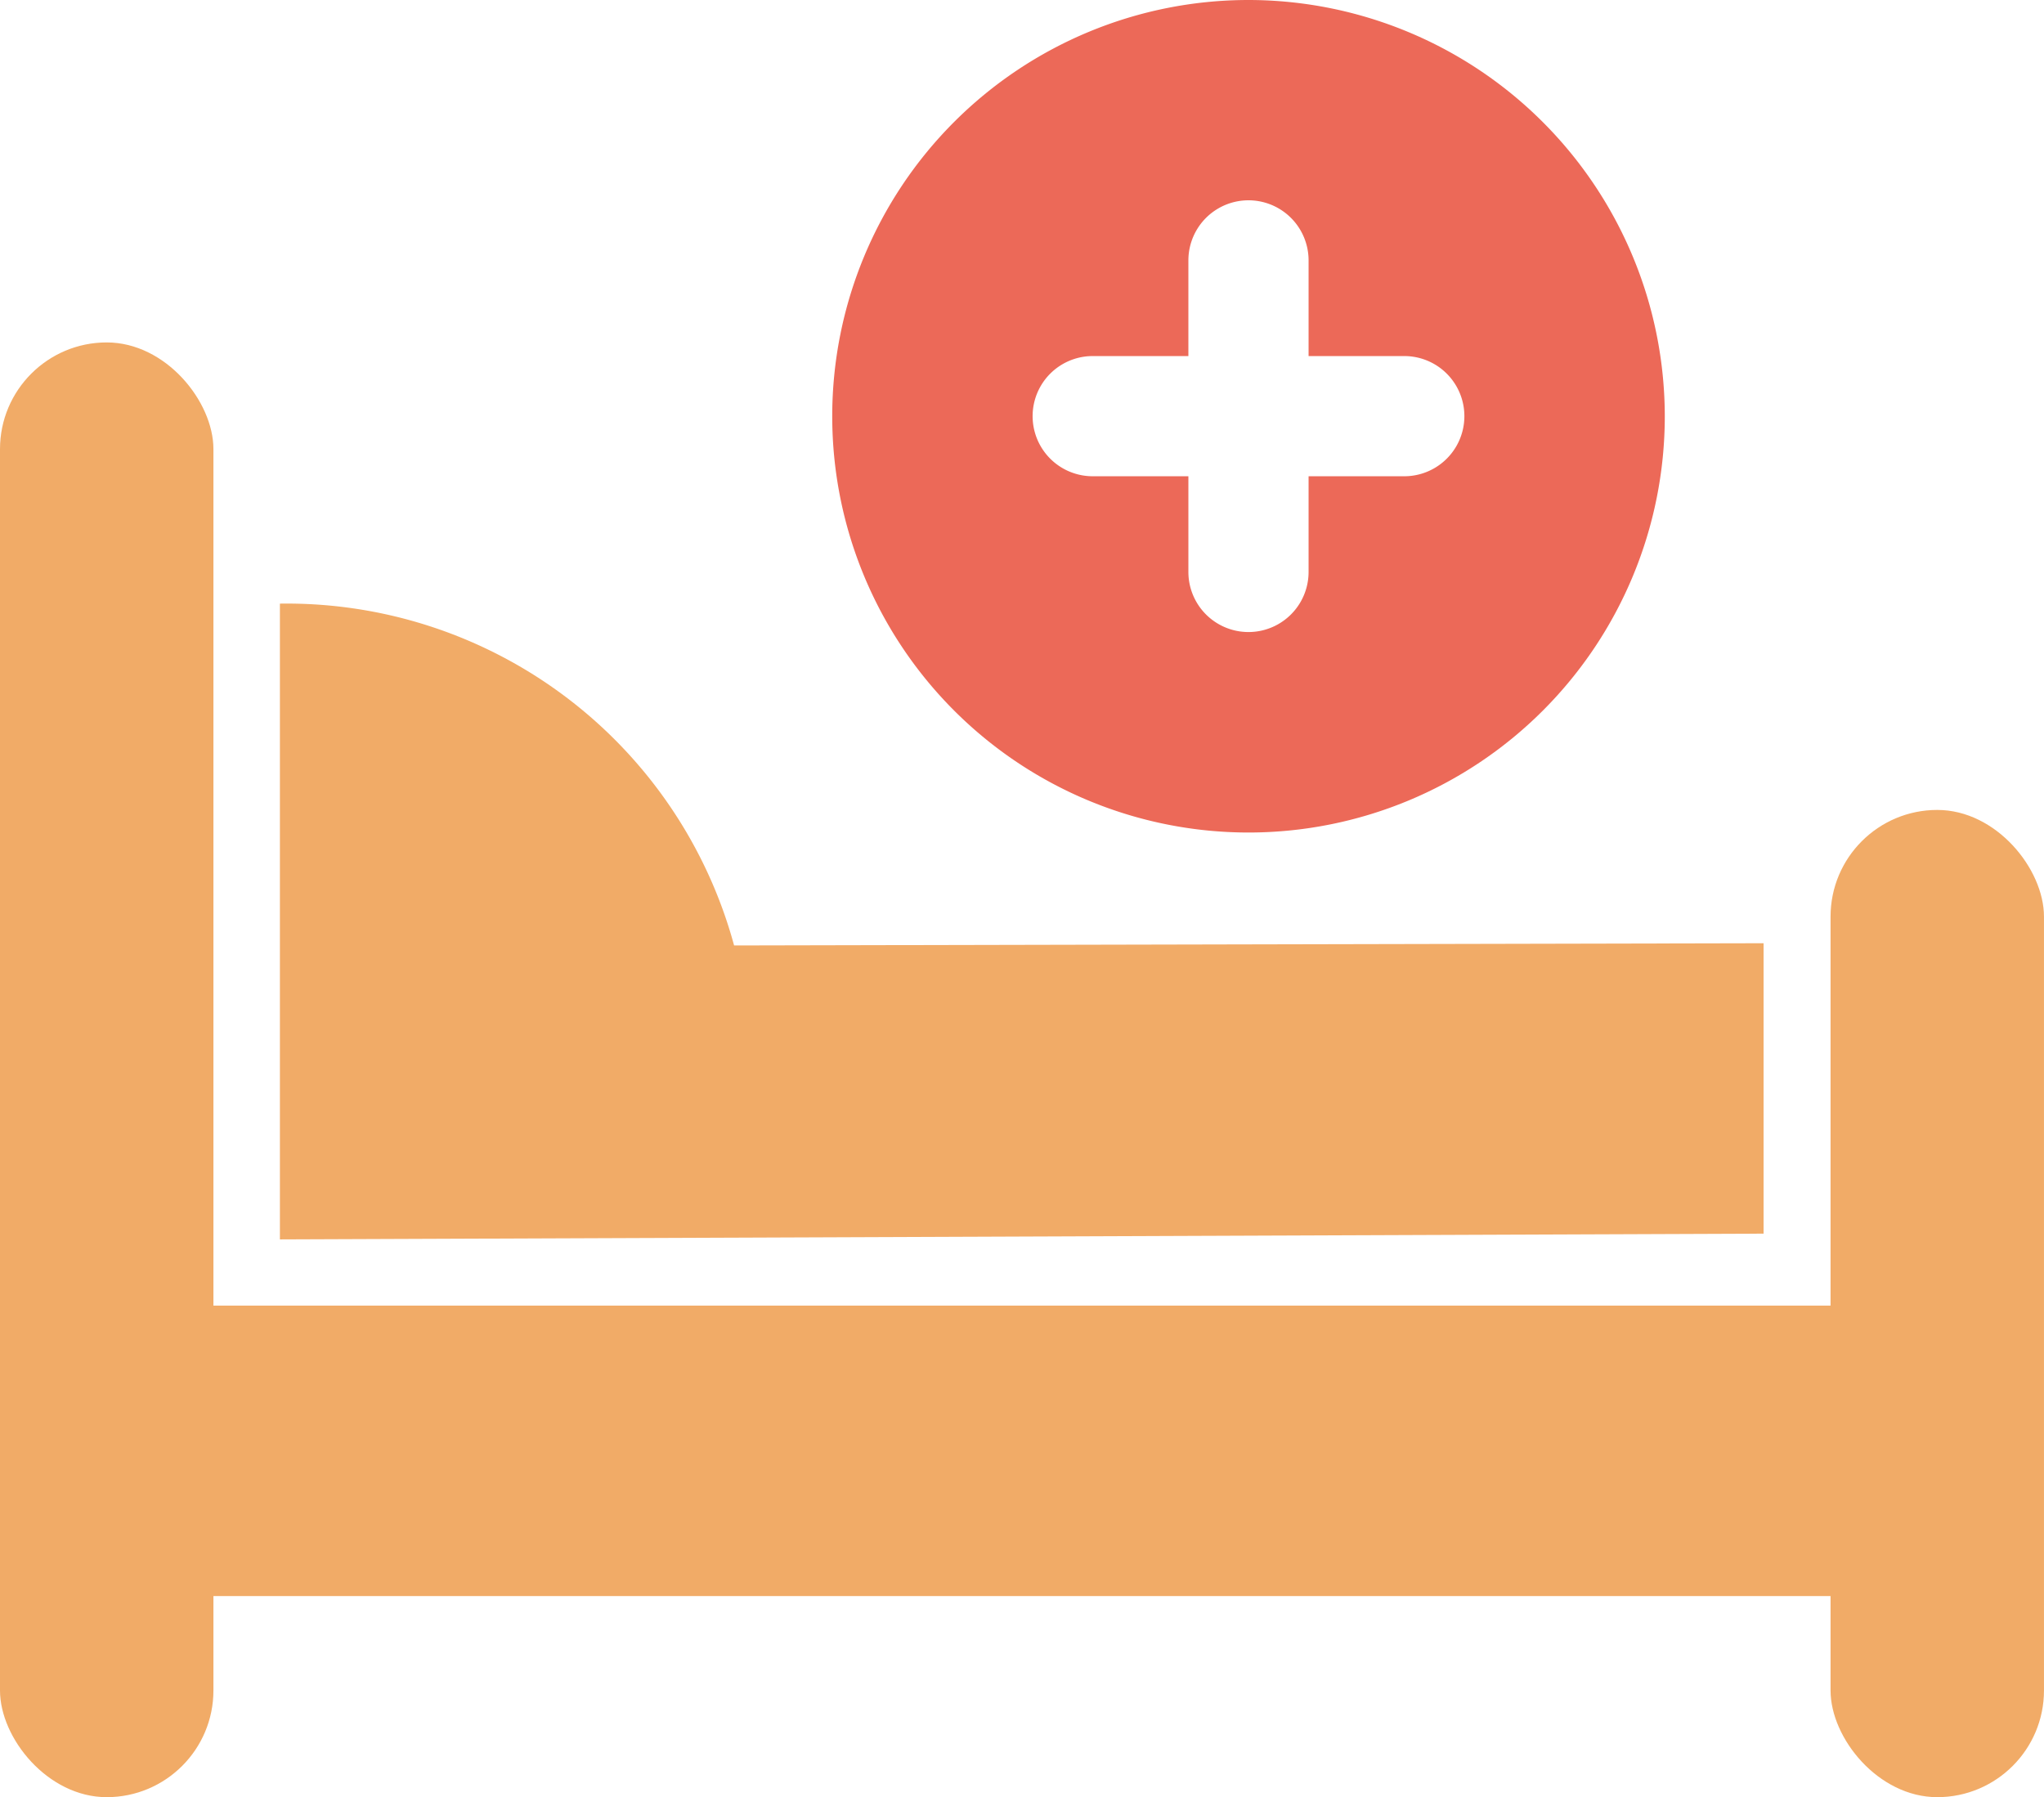 <?xml version="1.0" encoding="utf-8"?><svg xmlns="http://www.w3.org/2000/svg" width="82" height="72.101" viewBox="0 0 82 72.101"><defs><style>.a{fill:#ec6958;}.b{fill:#f1ab67;}</style></defs><g transform="translate(-695.34 -193.682)"><path class="a" d="M804.168,193.682a16.7,16.7,0,1,0,16.7,16.7,16.715,16.715,0,0,0-16.7-16.7Zm6.249,19.107h-3.839v3.839a2.411,2.411,0,0,1-4.822,0v-3.839h-3.838a2.411,2.411,0,1,1,0-4.822h3.838v-3.838a2.411,2.411,0,0,1,4.822,0v3.838h3.839a2.411,2.411,0,1,1,0,4.822Zm0,0" transform="translate(-58.741)"/><rect class="b" width="69.984" height="11.653" transform="translate(699.984 246.062)"/><path class="b" d="M785.843,285.776V274.125l-41.3.089A18.6,18.6,0,0,0,726.322,260.5v25.507Z" transform="translate(-19.753 -42.601)"/><rect class="b" width="8.562" height="58.363" rx="4.281" transform="translate(695.34 207.42)"/><rect class="b" width="8.562" height="39.607" rx="4.281" transform="translate(768.777 226.176)"/></g></svg>